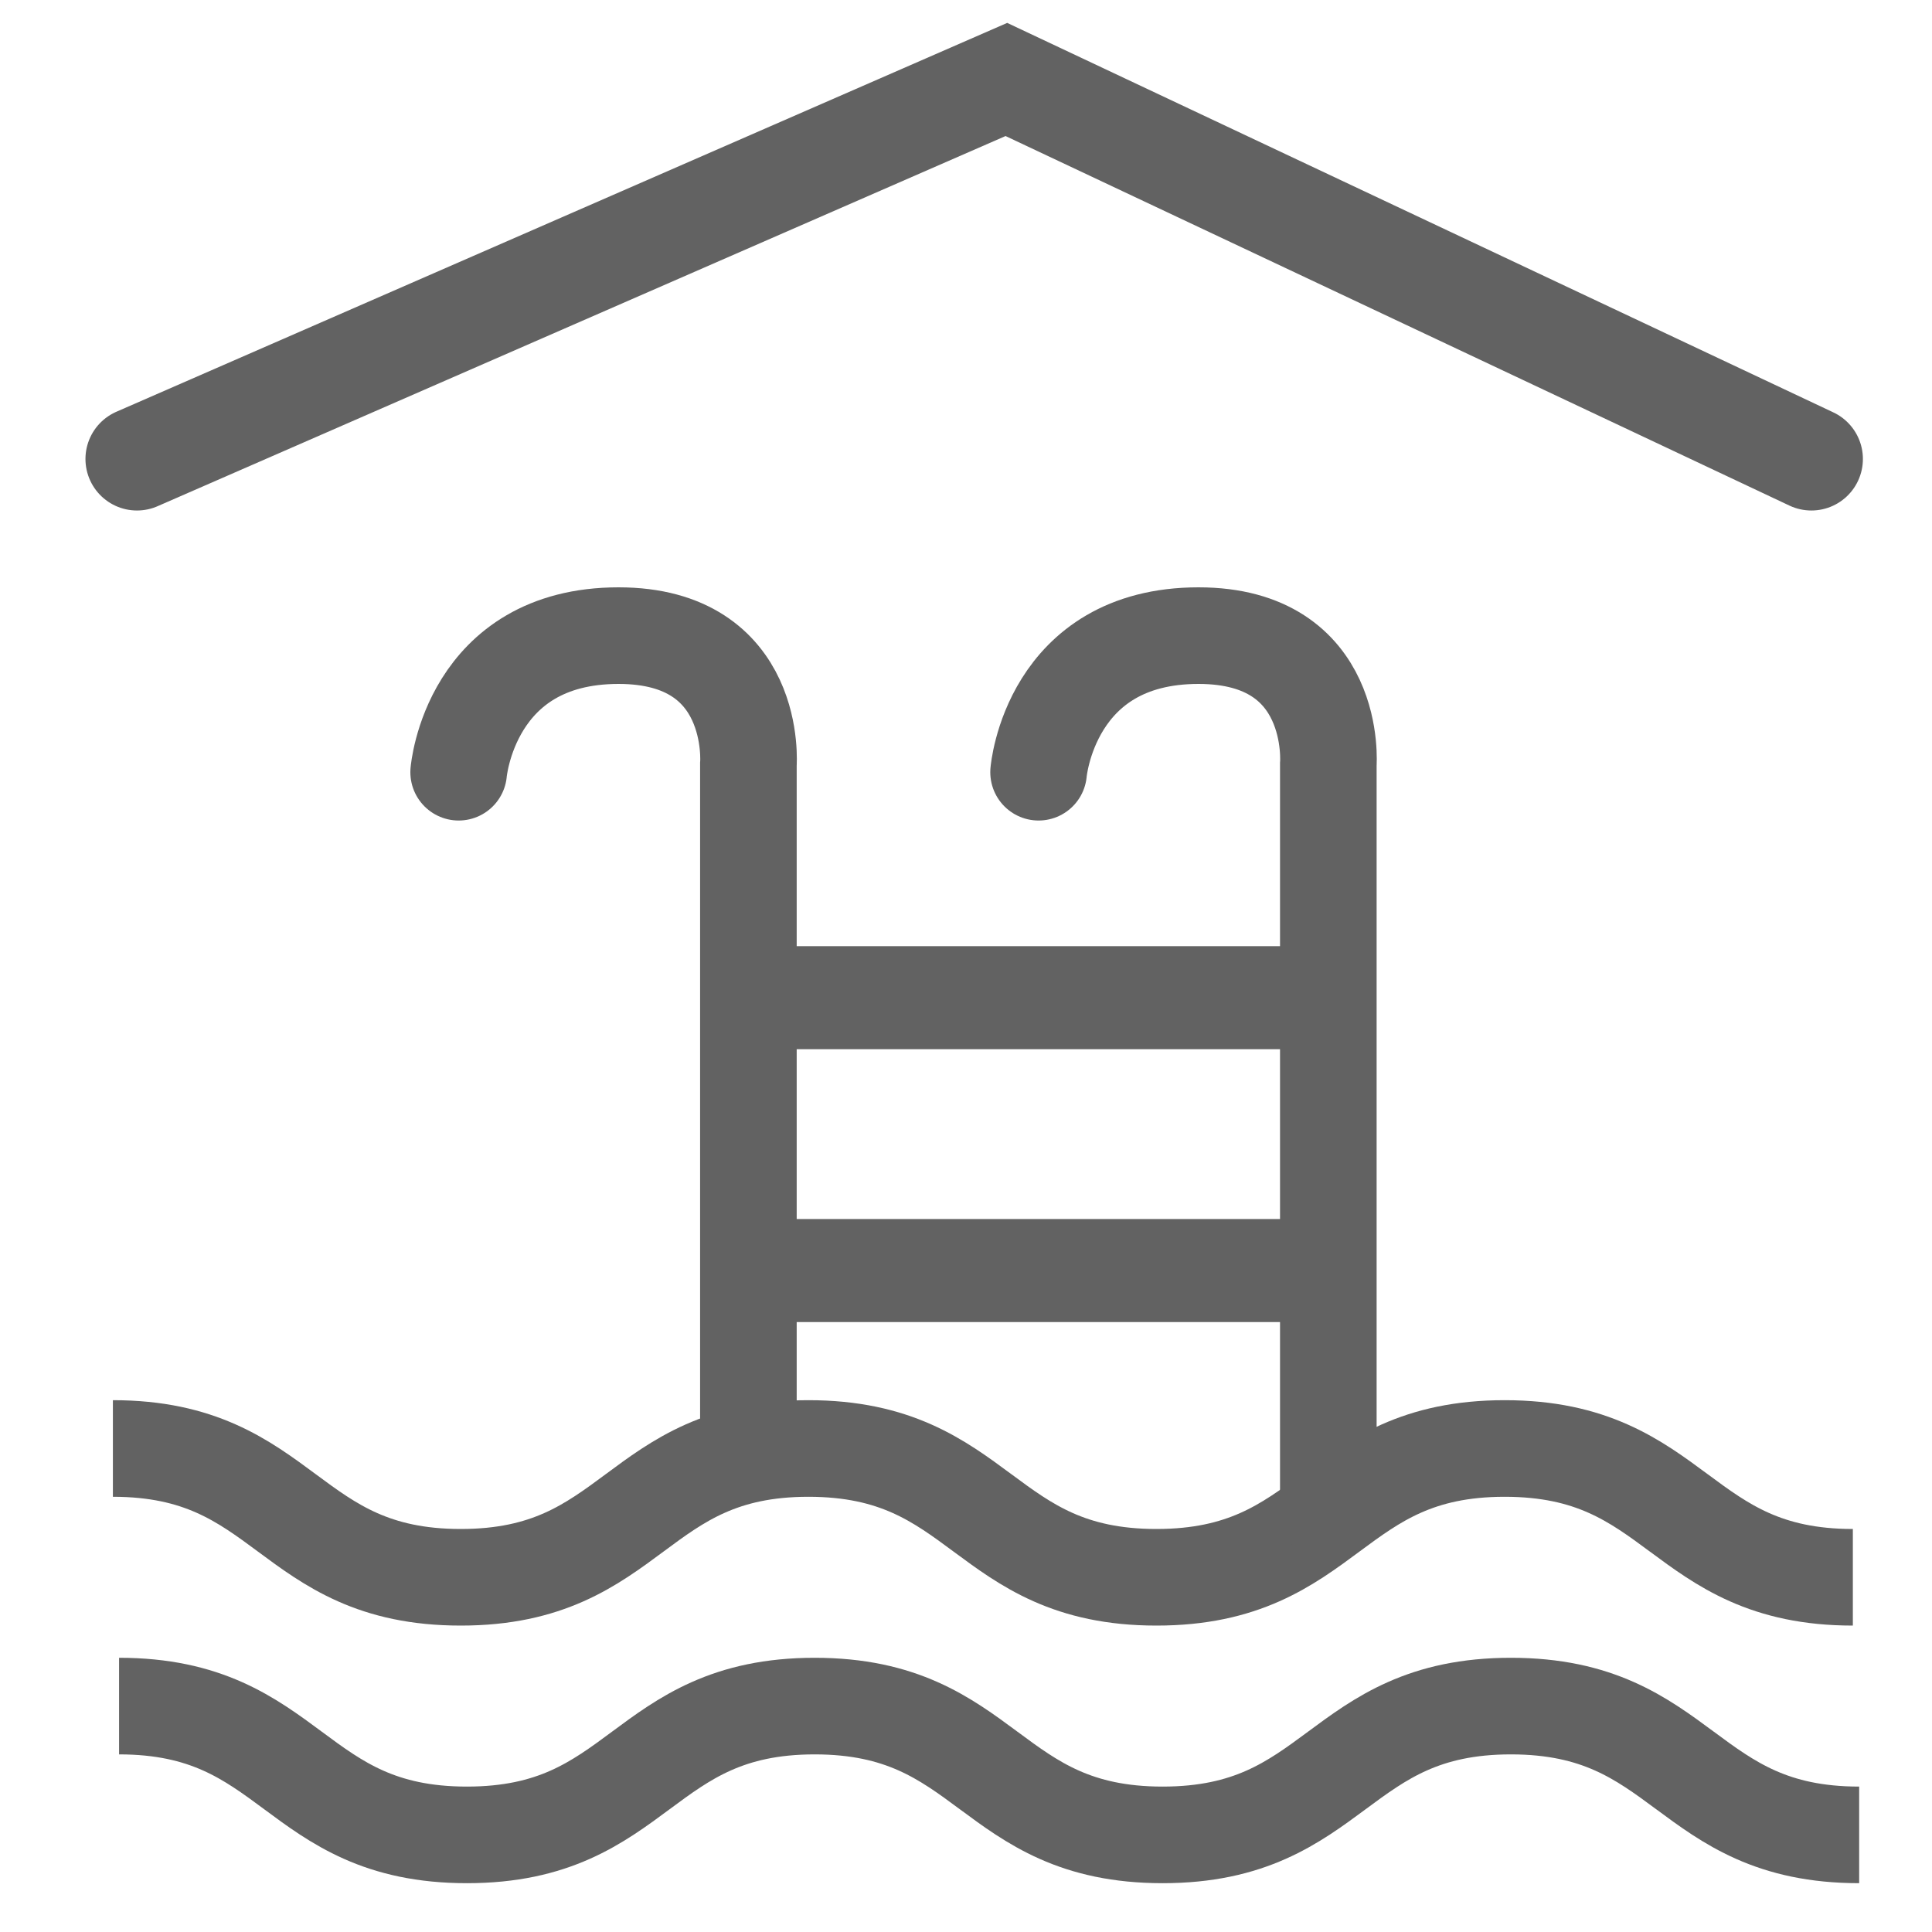 <?xml version="1.0" encoding="UTF-8" standalone="no"?>
<!-- Generator: Adobe Illustrator 15.1.0, SVG Export Plug-In . SVG Version: 6.00 Build 0)  -->

<svg
   xmlns:dc="http://purl.org/dc/elements/1.1/"
   xmlns:cc="http://creativecommons.org/ns#"
   xmlns:rdf="http://www.w3.org/1999/02/22-rdf-syntax-ns#"
   xmlns:svg="http://www.w3.org/2000/svg"
   xmlns="http://www.w3.org/2000/svg"
   xmlns:sodipodi="http://sodipodi.sourceforge.net/DTD/sodipodi-0.dtd"
   xmlns:inkscape="http://www.inkscape.org/namespaces/inkscape"
   version="1.1"
   id="pool_aussen_1_"
   x="0px"
   y="0px"
   width="30px"
   height="30px"
   viewBox="0 0 30 30"
   enable-background="new 0 0 30 30"
   xml:space="preserve"
   sodipodi:docname="pool-innen.svg"
   inkscape:version="0.92.2 (5c3e80d, 2017-08-06)"><defs
     id="defs14708" /><sodipodi:namedview
     pagecolor="#ffffff"
     bordercolor="#666666"
     borderopacity="1"
     objecttolerance="10"
     gridtolerance="10"
     guidetolerance="10"
     inkscape:pageopacity="0"
     inkscape:pageshadow="2"
     inkscape:window-width="1279"
     inkscape:window-height="757"
     id="namedview14706"
     showgrid="false"
     inkscape:zoom="7.8666667"
     inkscape:cx="15"
     inkscape:cy="15"
     inkscape:window-x="0"
     inkscape:window-y="0"
     inkscape:window-maximized="0"
     inkscape:current-layer="pool_aussen_1_" /><path
     stroke-miterlimit="10"
     d="m 1.753,22.492 c 2.701,0 2.701,2 5.402,2 2.699,0 2.699,-2 5.398,-2 2.703,0 2.703,2 5.404,2 2.704,0 2.704,-2 5.407,-2 2.704,0 2.704,2 5.407,2"
     id="path14691"
     inkscape:connector-curvature="0"
     style="fill:none;stroke:#626262;stroke-width:1.5;stroke-miterlimit:10;stroke-opacity:1" /><path
     stroke-miterlimit="10"
     d="m 1.849,26.492 c 2.701,0 2.701,2 5.401,2 2.7,0 2.7,-2 5.4,-2 2.702,0 2.702,2 5.403,2 2.705,0 2.705,-2 5.408,-2 2.704,0 2.704,2 5.408,2"
     id="path14693"
     inkscape:connector-curvature="0"
     style="fill:none;stroke:#626262;stroke-width:1.5;stroke-miterlimit:10;stroke-opacity:1" /><polyline
     stroke-miterlimit="10"
     points="2,7 15.5,1.107   28,7 "
     id="polyline14695"
     transform="translate(0.127,0.127)"
     style="fill:none;stroke:#626262;stroke-width:1.6;stroke-linecap:round;stroke-miterlimit:10;stroke-dasharray:none;stroke-opacity:1" /><line
     stroke-miterlimit="10"
     x1="11.627"
     y1="15.492"
     x2="20.127"
     y2="15.492"
     id="line14697"
     style="fill:none;stroke:#626262;stroke-width:1.6;stroke-miterlimit:10;stroke-dasharray:none;stroke-opacity:1" /><line
     stroke-miterlimit="10"
     x1="11.5"
     y1="19.729"
     x2="20.242"
     y2="19.729"
     id="line14699"
     style="fill:none;stroke:#626262;stroke-width:1.6;stroke-miterlimit:10;stroke-dasharray:none;stroke-opacity:1" /><path
     stroke-miterlimit="10"
     d="m 16.127,11.991 c 0,0 0.175,-2.121 2.483,-2.121 v 0 c 2.173,0 2.016,2 2.016,2 v 11.623"
     id="path14701"
     inkscape:connector-curvature="0"
     style="fill:none;stroke:#626262;stroke-width:1.5;stroke-linecap:round;stroke-miterlimit:10;stroke-opacity:1" /><path
     stroke-miterlimit="10"
     d="m 7.122,11.991 c 0,0 0.175,-2.121 2.483,-2.121 v 0 c 2.173,0 2.016,2 2.016,2 v 10.622"
     id="path14703"
     inkscape:connector-curvature="0"
     style="fill:none;stroke:#626262;stroke-width:1.5;stroke-linecap:round;stroke-miterlimit:10;stroke-opacity:1" /></svg>